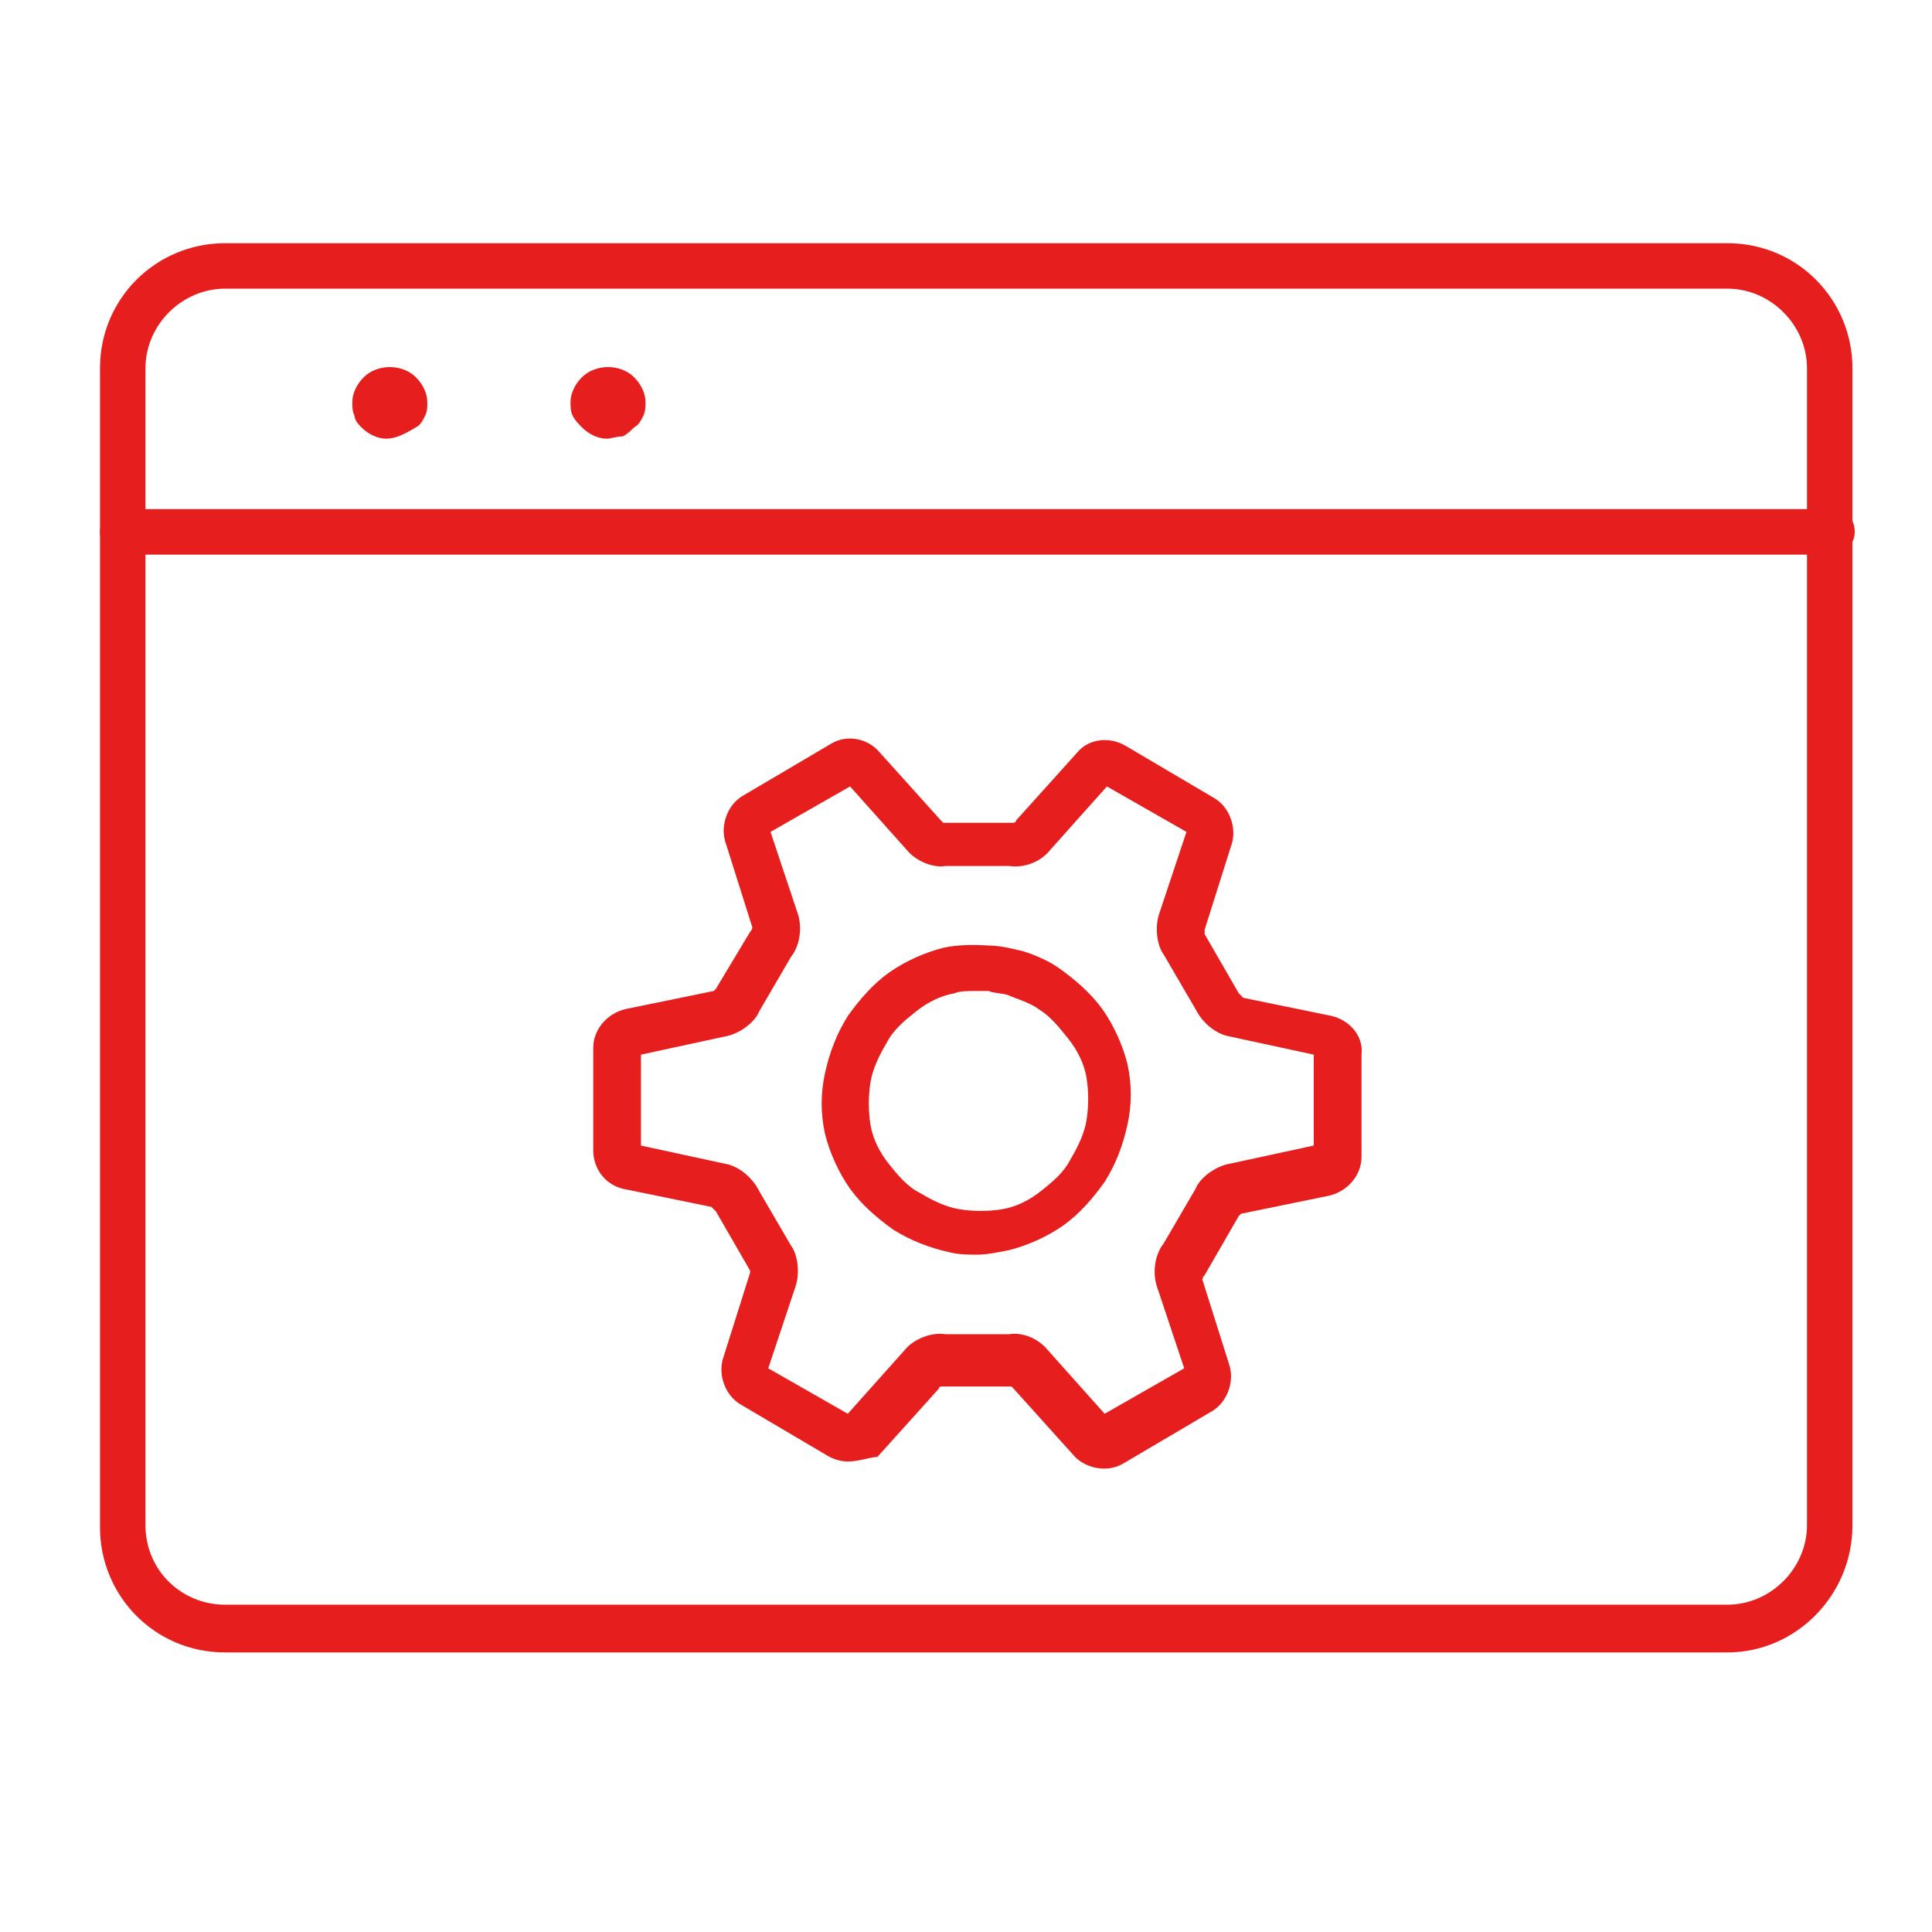 <?xml version="1.0" encoding="utf-8"?>
<!-- Generator: Adobe Illustrator 27.4.0, SVG Export Plug-In . SVG Version: 6.00 Build 0)  -->
<svg version="1.1" xmlns="http://www.w3.org/2000/svg" xmlns:xlink="http://www.w3.org/1999/xlink" x="0px" y="0px" width="85px"
	 height="85px" viewBox="0 0 85 85" style="enable-background:new 0 0 85 85;" xml:space="preserve">
<style type="text/css">
	.st0{display:none;}
	.st1{display:inline;fill:#4DEA75;}
	.st2{display:inline;fill:#E8441E;}
	.st3{display:inline;fill:#E61E1E;}
	.st4{display:inline;}
	.st5{fill:#E61E1E;}
</style>
<g id="Background" class="st0">
	<rect x="0.1" y="0" class="st1" width="85" height="85.1"/>
</g>
<g id="Transparency" class="st0">
	<g id="Ebene_2_00000130643478528130318130000011568209852015208113_">
		<rect class="st2" width="85" height="85"/>
	</g>
	<path class="st3" d="M73.9,80.7c-1.8,0-3.5-0.7-4.7-2L54.4,63.6c-0.4-0.4-0.4-1,0-1.4c0.4-0.4,1-0.4,1.4,0l14.7,15.1
		c0.9,0.9,2,1.4,3.3,1.4c0,0,0,0,0,0c1.2,0,2.4-0.5,3.3-1.4c1.8-1.9,1.8-4.9,0-6.8L62.2,55.2c-0.4-0.4-0.4-1,0-1.4
		c0.4-0.4,1-0.4,1.4,0l14.9,15.3c2.6,2.6,2.6,7,0,9.6C77.3,80,75.6,80.7,73.9,80.7C73.9,80.7,73.9,80.7,73.9,80.7z"/>
	<path class="st3" d="M39.5,67.5c-15,0-27.2-12.5-27.2-27.9c0-15.4,12.2-27.9,27.2-27.9s27.2,12.5,27.2,27.9
		C66.7,55,54.5,67.5,39.5,67.5z M39.5,13.7c-13.9,0-25.2,11.6-25.2,25.9c0,14.3,11.3,25.9,25.2,25.9c13.9,0,25.2-11.6,25.2-25.9
		C64.7,25.4,53.4,13.7,39.5,13.7z"/>
	<path class="st3" d="M41.8,42.6c-2.9,0-5.3-2.4-5.3-5.3c0-0.6,0.4-1,1-1s1,0.4,1,1c0,1.8,1.5,3.3,3.3,3.3c0.6,0,1,0.4,1,1
		S42.4,42.6,41.8,42.6z"/>
	<path class="st3" d="M39.5,53c-8.8,0-16.7-5-20.8-12.9c-0.1-0.3-0.1-0.6,0-0.9c4.1-8,12-12.9,20.8-12.9c8.8,0,16.7,5,20.8,12.9
		c0.1,0.3,0.1,0.6,0,0.9C56.2,48.1,48.2,53,39.5,53z M20.7,39.6c3.8,7,10.9,11.4,18.8,11.4s15-4.3,18.8-11.4
		c-3.8-7-10.9-11.4-18.8-11.4S24.5,32.6,20.7,39.6z"/>
	<path class="st3" d="M72.9,23.9c-0.6,0-1-0.4-1-1V7.1H56.2c-0.6,0-1-0.4-1-1s0.4-1,1-1h16.7c0.6,0,1,0.4,1,1v16.7
		C73.9,23.4,73.5,23.9,72.9,23.9z"/>
	<path class="st3" d="M6,23.9c-0.6,0-1-0.4-1-1V6.1c0-0.6,0.4-1,1-1h16.7c0.6,0,1,0.4,1,1s-0.4,1-1,1H7v15.7C7,23.4,6.5,23.9,6,23.9
		z"/>
	<path class="st3" d="M22.7,74.1H6c-0.6,0-1-0.4-1-1V56.4c0-0.6,0.4-1,1-1s1,0.4,1,1v15.7h15.7c0.6,0,1,0.4,1,1S23.3,74.1,22.7,74.1
		z"/>
	<path class="st3" d="M39.5,48.2c-4.7,0-8.6-3.8-8.6-8.6c0-4.7,3.8-8.6,8.6-8.6c4.7,0,8.6,3.8,8.6,8.6C48,44.4,44.2,48.2,39.5,48.2z
		 M39.5,33.1c-3.6,0-6.6,3-6.6,6.6s3,6.6,6.6,6.6c3.6,0,6.6-3,6.6-6.6S43.1,33.1,39.5,33.1z"/>
</g>
<g id="Keyword" class="st0">
	<g class="st4">
		<path class="st5" d="M26.5,32.3l6.9,6.9l1.4-1.4l-7.5-7.5c-0.2-0.2-0.4-0.3-0.7-0.3c-0.2,0-0.3,0-0.5,0.1c-5,2.8-11.4,2-15.4-2.1
			c-2.5-2.5-3.8-5.7-3.8-9.2c0-3.5,1.4-6.7,3.9-9.2c2.4-2.4,5.7-3.6,9.2-3.5c3.5,0.1,6.7,1.5,9.1,3.9c3.9,4.1,4.6,10.2,1.8,15.2
			c-0.2,0.4-0.2,0.9,0.2,1.2l7.5,7.5l1.4-1.4l-6.9-6.9C36,20,35,13.3,30.7,8.7C28,5.9,24.2,4.3,20.2,4.2c-4-0.1-7.8,1.4-10.7,4.1
			C6.6,11.1,5,14.8,5,18.9c0,4,1.5,7.8,4.4,10.7C13.8,34,20.8,35.1,26.5,32.3z"/>
		<path class="st5" d="M14.6,13.7c-2.9,2.9-2.9,7.7,0,10.6c1.5,1.5,3.4,2.2,5.3,2.2c1.9,0,3.8-0.7,5.3-2.2c1.4-1.4,2.2-3.3,2.2-5.3
			c0-2-0.8-3.9-2.2-5.3C22.2,10.8,17.5,10.8,14.6,13.7z M23.8,15.1c1,1,1.6,2.4,1.6,3.9c0,1.5-0.6,2.9-1.6,3.9
			c-2.1,2.1-5.6,2.1-7.8,0c-2.1-2.1-2.1-5.6,0-7.8c1.1-1.1,2.5-1.6,3.9-1.6S22.7,14,23.8,15.1z"/>
		<path class="st5" d="M52.5,45l-1.4,1.4l27.3,27.3c0.1,0.1,0.1,0.1,0.1,0.2c0,0,0,0.1-0.1,0.2l-3.5,3.5c-0.1,0.1-0.2,0.1-0.3,0
			l-7.2-7.2c-0.4-0.4-1-0.4-1.4,0l-8.2,8.2c-0.1,0.1-0.2,0.1-0.2,0l-9.9-9.9c0,0-0.1-0.1-0.1-0.1c0,0,0-0.1,0.1-0.1l8.2-8.2
			c0.4-0.4,0.4-1,0-1.4l-8.5-8.5l-1.4,1.4l7.8,7.8l-7.5,7.5c-0.4,0.4-0.6,1-0.6,1.5c0,0.6,0.2,1.1,0.6,1.5l9.9,9.9
			c0.4,0.4,1,0.6,1.5,0.6s1.1-0.2,1.5-0.6l7.5-7.5l6.5,6.5c0.9,0.9,2.3,0.9,3.2,0l3.5-3.5c0.4-0.4,0.7-1,0.7-1.6
			c0-0.6-0.2-1.2-0.7-1.6L52.5,45z"/>
	</g>
	<path class="st3" d="M6,80.1c-0.3,0-0.5-0.1-0.7-0.3C5,79.5,4.9,79,5,78.7L10.9,65c0-0.1,0.1-0.2,0.2-0.3L71.4,4.4
		c0.4-0.4,1-0.4,1.4,0l7.9,7.9c0.4,0.4,0.4,1,0,1.4L20.4,73.9c-0.1,0.1-0.2,0.2-0.3,0.2L6.4,80C6.2,80,6.1,80.1,6,80.1z M12.6,65.9
		L7.9,77.2l11.2-4.8L78.5,13l-6.5-6.5L12.6,65.9z"/>
	<path class="st3" d="M63.7,38.5c-0.3,0-0.5-0.1-0.7-0.3c-0.4-0.4-0.4-1,0-1.4l13.2-13.2c0.2-0.2,0.2-0.4,0.2-0.6
		c0-0.2-0.1-0.4-0.2-0.6L65.5,11.7c-0.4-0.4-0.4-1,0-1.4s1-0.4,1.4,0L77.6,21c0.5,0.5,0.8,1.2,0.8,2c0,0.8-0.3,1.5-0.8,2L64.4,38.2
		C64.2,38.4,63.9,38.5,63.7,38.5z"/>
	<path class="st3" d="M19.7,74.2c-0.3,0-0.5-0.1-0.7-0.3l-7.9-7.9c-0.4-0.4-0.4-1,0-1.4s1-0.4,1.4,0l7.9,7.9c0.4,0.4,0.4,1,0,1.4
		C20.2,74.1,19.9,74.2,19.7,74.2z"/>
</g>
<g id="https" class="st0">
	<path class="st3" d="M46.9,67.4v7.8H39v-7.8h-2v8.8c0,0.6,0.4,1,1,1h9.9c0.6,0,1-0.4,1-1v-8.8H46.9z"/>
	<path class="st3" d="M56,77.2H29.9c-0.6,0-1-0.4-1-1s0.4-1,1-1H56c0.6,0,1,0.4,1,1S56.5,77.2,56,77.2z"/>
	<g class="st4">
		<path class="st5" d="M75.4,65.4H10.5c-3.3,0-6.1-2.7-6.1-6.1V16.6c0-3.3,2.7-6.1,6.1-6.1h64.9c3.3,0,6.1,2.7,6.1,6.1v42.7
			C81.4,62.7,78.7,65.4,75.4,65.4z M10.5,12.5c-2.2,0-4.1,1.8-4.1,4.1v42.7c0,2.2,1.8,4.1,4.1,4.1h64.9c2.2,0,4.1-1.8,4.1-4.1V16.6
			c0-2.2-1.8-4.1-4.1-4.1H10.5z"/>
		<path class="st5" d="M80.4,50.1h-75c-0.6,0-1-0.4-1-1s0.4-1,1-1h75c0.6,0,1,0.4,1,1S81,50.1,80.4,50.1z"/>
	</g>
	<g class="st4">
		<g>
			<g>
				<g>
					<path class="st5" d="M42.9,45.1c-8.2,0-14.8-6.7-14.8-14.8c0-8.2,6.7-14.8,14.8-14.8c8.2,0,14.8,6.7,14.8,14.8
						C57.8,38.5,51.1,45.1,42.9,45.1z M42.9,17.1c-7.3,0-13.2,5.9-13.2,13.2s5.9,13.2,13.2,13.2c7.3,0,13.2-5.9,13.2-13.2
						S50.2,17.1,42.9,17.1z"/>
				</g>
				<g>
					<path class="st5" d="M42.9,45.1c-3.9,0-6.1-7.6-6.1-14.8s2.1-14.8,6.1-14.8c3.9,0,6.1,7.6,6.1,14.8S46.9,45.1,42.9,45.1z
						 M42.9,17.1c-2.1,0-4.4,5.6-4.4,13.2c0,7.5,2.3,13.2,4.4,13.2c2.1,0,4.4-5.6,4.4-13.2C47.3,22.8,45,17.1,42.9,17.1z"/>
				</g>
				<g>
					<rect x="29.8" y="34.1" class="st5" width="26.3" height="1.7"/>
					<rect x="29.8" y="24.8" class="st5" width="26.3" height="1.7"/>
				</g>
			</g>
		</g>
	</g>
	<g class="st4">
		<path class="st5" d="M23.9,52.9h1.5v3h4v-3h1.5v7.3h-1.5v-3.1h-4v3.1h-1.5V52.9z"/>
		<path class="st5" d="M35.1,54.1h-2.7v-1.2h6.8v1.2h-2.7v6.1h-1.5V54.1z"/>
		<path class="st5" d="M42.8,54.1h-2.7v-1.2H47v1.2h-2.7v6.1h-1.5V54.1z"/>
		<path class="st5" d="M48.5,52.9h3.3c2,0,3.2,1,3.2,2.4v0c0,1.6-1.5,2.5-3.4,2.5H50v2.3h-1.5V52.9z M51.7,56.7
			c1.1,0,1.8-0.5,1.8-1.3v0c0-0.9-0.7-1.3-1.8-1.3H50v2.6H51.7z"/>
		<path class="st5" d="M56,59.1l0.9-0.9c0.8,0.6,1.6,1,2.7,1c0.9,0,1.5-0.4,1.5-0.9v0c0-0.5-0.3-0.8-1.9-1.1
			c-1.8-0.4-2.8-0.8-2.8-2.2v0c0-1.3,1.2-2.1,2.9-2.1c1.2,0,2.2,0.3,3,0.9l-0.8,1c-0.8-0.5-1.5-0.8-2.3-0.8c-0.9,0-1.4,0.4-1.4,0.9
			v0c0,0.6,0.4,0.8,2,1.1c1.8,0.4,2.7,0.9,2.7,2.1v0c0,1.4-1.2,2.2-3,2.2C58.2,60.3,57,59.9,56,59.1z"/>
	</g>
</g>
<g id="Secure-Web">
	<g>
		<g>
			<g>
				<g>
					<g>
						<path class="st5" d="M76,72.7H9.9c-3.1,0-5.5-2.5-5.5-5.5V16.2c0-3.1,2.5-5.5,5.5-5.5H76c3.1,0,5.5,2.5,5.5,5.5v50.9
							C81.5,70.2,79,72.7,76,72.7z M9.9,12.7c-1.9,0-3.5,1.6-3.5,3.5v50.9c0,2,1.6,3.5,3.5,3.5H76c1.9,0,3.5-1.6,3.5-3.5V16.2
							c0-1.9-1.6-3.5-3.5-3.5H9.9z"/>
						<path class="st5" d="M80.5,24.4H5.4c-0.6,0-1-0.4-1-1s0.4-1,1-1h75.2c0.6,0,1,0.4,1,1S81.1,24.4,80.5,24.4z"/>
					</g>
				</g>
				<g>
					<line class="st5" x1="17" y1="17.7" x2="17" y2="17.7"/>
					<path class="st5" d="M17,19.3c-0.4,0-0.8-0.2-1.1-0.5c-0.1-0.1-0.3-0.3-0.3-0.5c-0.1-0.2-0.1-0.4-0.1-0.6
						c0-0.4,0.2-0.8,0.5-1.1c0.6-0.6,1.7-0.6,2.3,0c0.3,0.3,0.5,0.7,0.5,1.1c0,0.2,0,0.4-0.1,0.6c-0.1,0.2-0.2,0.4-0.4,0.5
						C17.8,19.1,17.4,19.3,17,19.3z"/>
				</g>
				<g>
					<line class="st5" x1="26.7" y1="17.7" x2="26.7" y2="17.7"/>
					<path class="st5" d="M26.7,19.3c-0.4,0-0.8-0.2-1.1-0.5c-0.1-0.1-0.3-0.3-0.4-0.5c-0.1-0.2-0.1-0.4-0.1-0.6
						c0-0.4,0.2-0.8,0.5-1.1c0.6-0.6,1.7-0.6,2.3,0c0.3,0.3,0.5,0.7,0.5,1.1c0,0.2,0,0.4-0.1,0.6c-0.1,0.2-0.2,0.4-0.4,0.5
						c-0.1,0.1-0.3,0.3-0.5,0.4C27.1,19.2,26.9,19.3,26.7,19.3z"/>
				</g>
			</g>
		</g>
	</g>
	<path class="st5" d="M37.3,64.3c-0.3,0-0.6-0.1-0.8-0.2l-3.9-2.3c-0.7-0.4-1-1.3-0.8-2l1.2-3.8c0,0,0-0.1,0-0.1l-1.5-2.6
		c-0.1-0.1-0.1-0.1-0.2-0.2l-3.9-0.8c-0.8-0.2-1.3-0.9-1.3-1.7l0-4.5c0-0.8,0.6-1.5,1.4-1.7l3.9-0.8c0,0,0.1-0.1,0.1-0.1L33,41
		c0.1-0.1,0.1-0.2,0.1-0.2l-1.2-3.8c-0.2-0.7,0.1-1.6,0.8-2l3.9-2.3c0.7-0.4,1.6-0.2,2.1,0.4l2.7,3c0,0,0.1,0.1,0.1,0.1l3,0
		c0,0,0,0,0,0c0.1,0,0.2,0,0.2-0.1l2.7-3c0.5-0.6,1.4-0.7,2.1-0.3l3.9,2.3c0.7,0.4,1,1.3,0.8,2l-1.2,3.8c0,0,0,0.1,0,0.2l1.5,2.6
		c0.1,0.1,0.1,0.1,0.2,0.2l3.9,0.8c0.8,0.2,1.4,0.9,1.3,1.7l0,4.5c0,0.8-0.6,1.5-1.4,1.7l-3.9,0.8c0,0-0.1,0.1-0.1,0.1l-1.5,2.6
		c-0.1,0.1-0.1,0.2-0.1,0.2l1.2,3.8c0.2,0.7-0.1,1.6-0.8,2l-3.9,2.3c-0.7,0.4-1.6,0.2-2.1-0.3l-2.7-3c0,0-0.1-0.1-0.1-0.1l-3,0h0
		c-0.1,0-0.2,0-0.2,0.1l-2.7,3C38.3,64.1,37.8,64.3,37.3,64.3z M37.1,62.4C37.1,62.4,37.1,62.4,37.1,62.4L37.1,62.4z M48.8,62.4
		L48.8,62.4C48.8,62.4,48.8,62.4,48.8,62.4z M33.8,60.2l3.5,2l2.5-2.8c0.4-0.5,1.2-0.8,1.8-0.7l2.8,0c0.6-0.1,1.3,0.2,1.7,0.7
		l2.5,2.8l3.5-2l-1.2-3.6c-0.2-0.6-0.1-1.4,0.3-1.9l1.4-2.4c0.2-0.5,0.9-1,1.5-1.1l3.7-0.8l0-4l-3.7-0.8c-0.6-0.1-1.2-0.6-1.5-1.2
		L51.2,42c-0.3-0.4-0.4-1.2-0.2-1.8l1.2-3.6l-3.5-2l-2.5,2.8c-0.4,0.5-1.1,0.8-1.8,0.7l-2.8,0c-0.5,0.1-1.3-0.2-1.7-0.7l-2.5-2.8
		l-3.5,2l1.2,3.6c0.2,0.6,0.1,1.4-0.3,1.9l-1.4,2.4c-0.2,0.5-0.9,1-1.5,1.1l-3.7,0.8l0,4l3.7,0.8c0.6,0.1,1.2,0.6,1.5,1.2l1.4,2.4
		c0.3,0.4,0.4,1.2,0.2,1.8L33.8,60.2z M52.2,60.4C52.2,60.4,52.2,60.4,52.2,60.4L52.2,60.4z M33.7,60.4L33.7,60.4
		C33.7,60.4,33.7,60.4,33.7,60.4z M58,50.3C58,50.3,58,50.3,58,50.3L58,50.3z M27.9,50.3L27.9,50.3C27.9,50.3,27.9,50.3,27.9,50.3z
		 M58,46.4C58,46.4,58,46.4,58,46.4L58,46.4z M27.9,46.4L27.9,46.4C27.9,46.4,27.9,46.4,27.9,46.4z M57.8,46.1
		C57.8,46.1,57.8,46.1,57.8,46.1L57.8,46.1z M33.7,36.3L33.7,36.3C33.7,36.3,33.7,36.3,33.7,36.3z M37.1,34.4
		C37.1,34.4,37.1,34.4,37.1,34.4L37.1,34.4z M48.8,34.4L48.8,34.4C48.8,34.4,48.8,34.4,48.8,34.4z M43,55.2c-0.4,0-0.8,0-1.2-0.1
		c-0.9-0.2-1.7-0.5-2.5-1c-0.7-0.5-1.4-1.1-1.9-1.8c-0.5-0.7-0.9-1.6-1.1-2.4c-0.2-0.9-0.2-1.8,0-2.7c0.2-0.9,0.5-1.7,1-2.5
		c0.5-0.7,1.1-1.4,1.8-1.9c0.7-0.5,1.6-0.9,2.4-1.1c0.9-0.2,1.9-0.1,2-0.1c0.4,0,0.9,0.1,1.3,0.2c0.1,0,1.1,0.3,1.8,0.8
		c0.7,0.5,1.4,1.1,1.9,1.8c0.5,0.7,0.9,1.6,1.1,2.4c0.2,0.9,0.2,1.8,0,2.7c-0.2,0.9-0.5,1.7-1,2.5c-0.5,0.7-1.1,1.4-1.8,1.9
		c-0.7,0.5-1.6,0.9-2.4,1.1C43.9,55.1,43.4,55.2,43,55.2z M42.9,43.6c-0.3,0-0.7,0-0.9,0.1c-0.6,0.1-1.2,0.4-1.7,0.8
		c-0.5,0.4-1,0.8-1.3,1.4c-0.3,0.5-0.6,1.1-0.7,1.7c-0.1,0.6-0.1,1.3,0,1.9c0.1,0.6,0.4,1.2,0.8,1.7c0.4,0.5,0.8,1,1.4,1.3
		c0.5,0.3,1.1,0.6,1.7,0.7c0.6,0.1,1.3,0.1,1.9,0c0.6-0.1,1.2-0.4,1.7-0.8c0.5-0.4,1-0.8,1.3-1.4c0.3-0.5,0.6-1.1,0.7-1.7
		c0.1-0.6,0.1-1.3,0-1.9c-0.1-0.6-0.4-1.2-0.8-1.7c0,0,0,0,0,0c-0.4-0.5-0.8-1-1.3-1.3c-0.4-0.3-1.1-0.5-1.3-0.6
		c-0.2-0.1-0.7-0.1-0.9-0.2C43.2,43.6,43.1,43.6,42.9,43.6z"/>
</g>
</svg>
